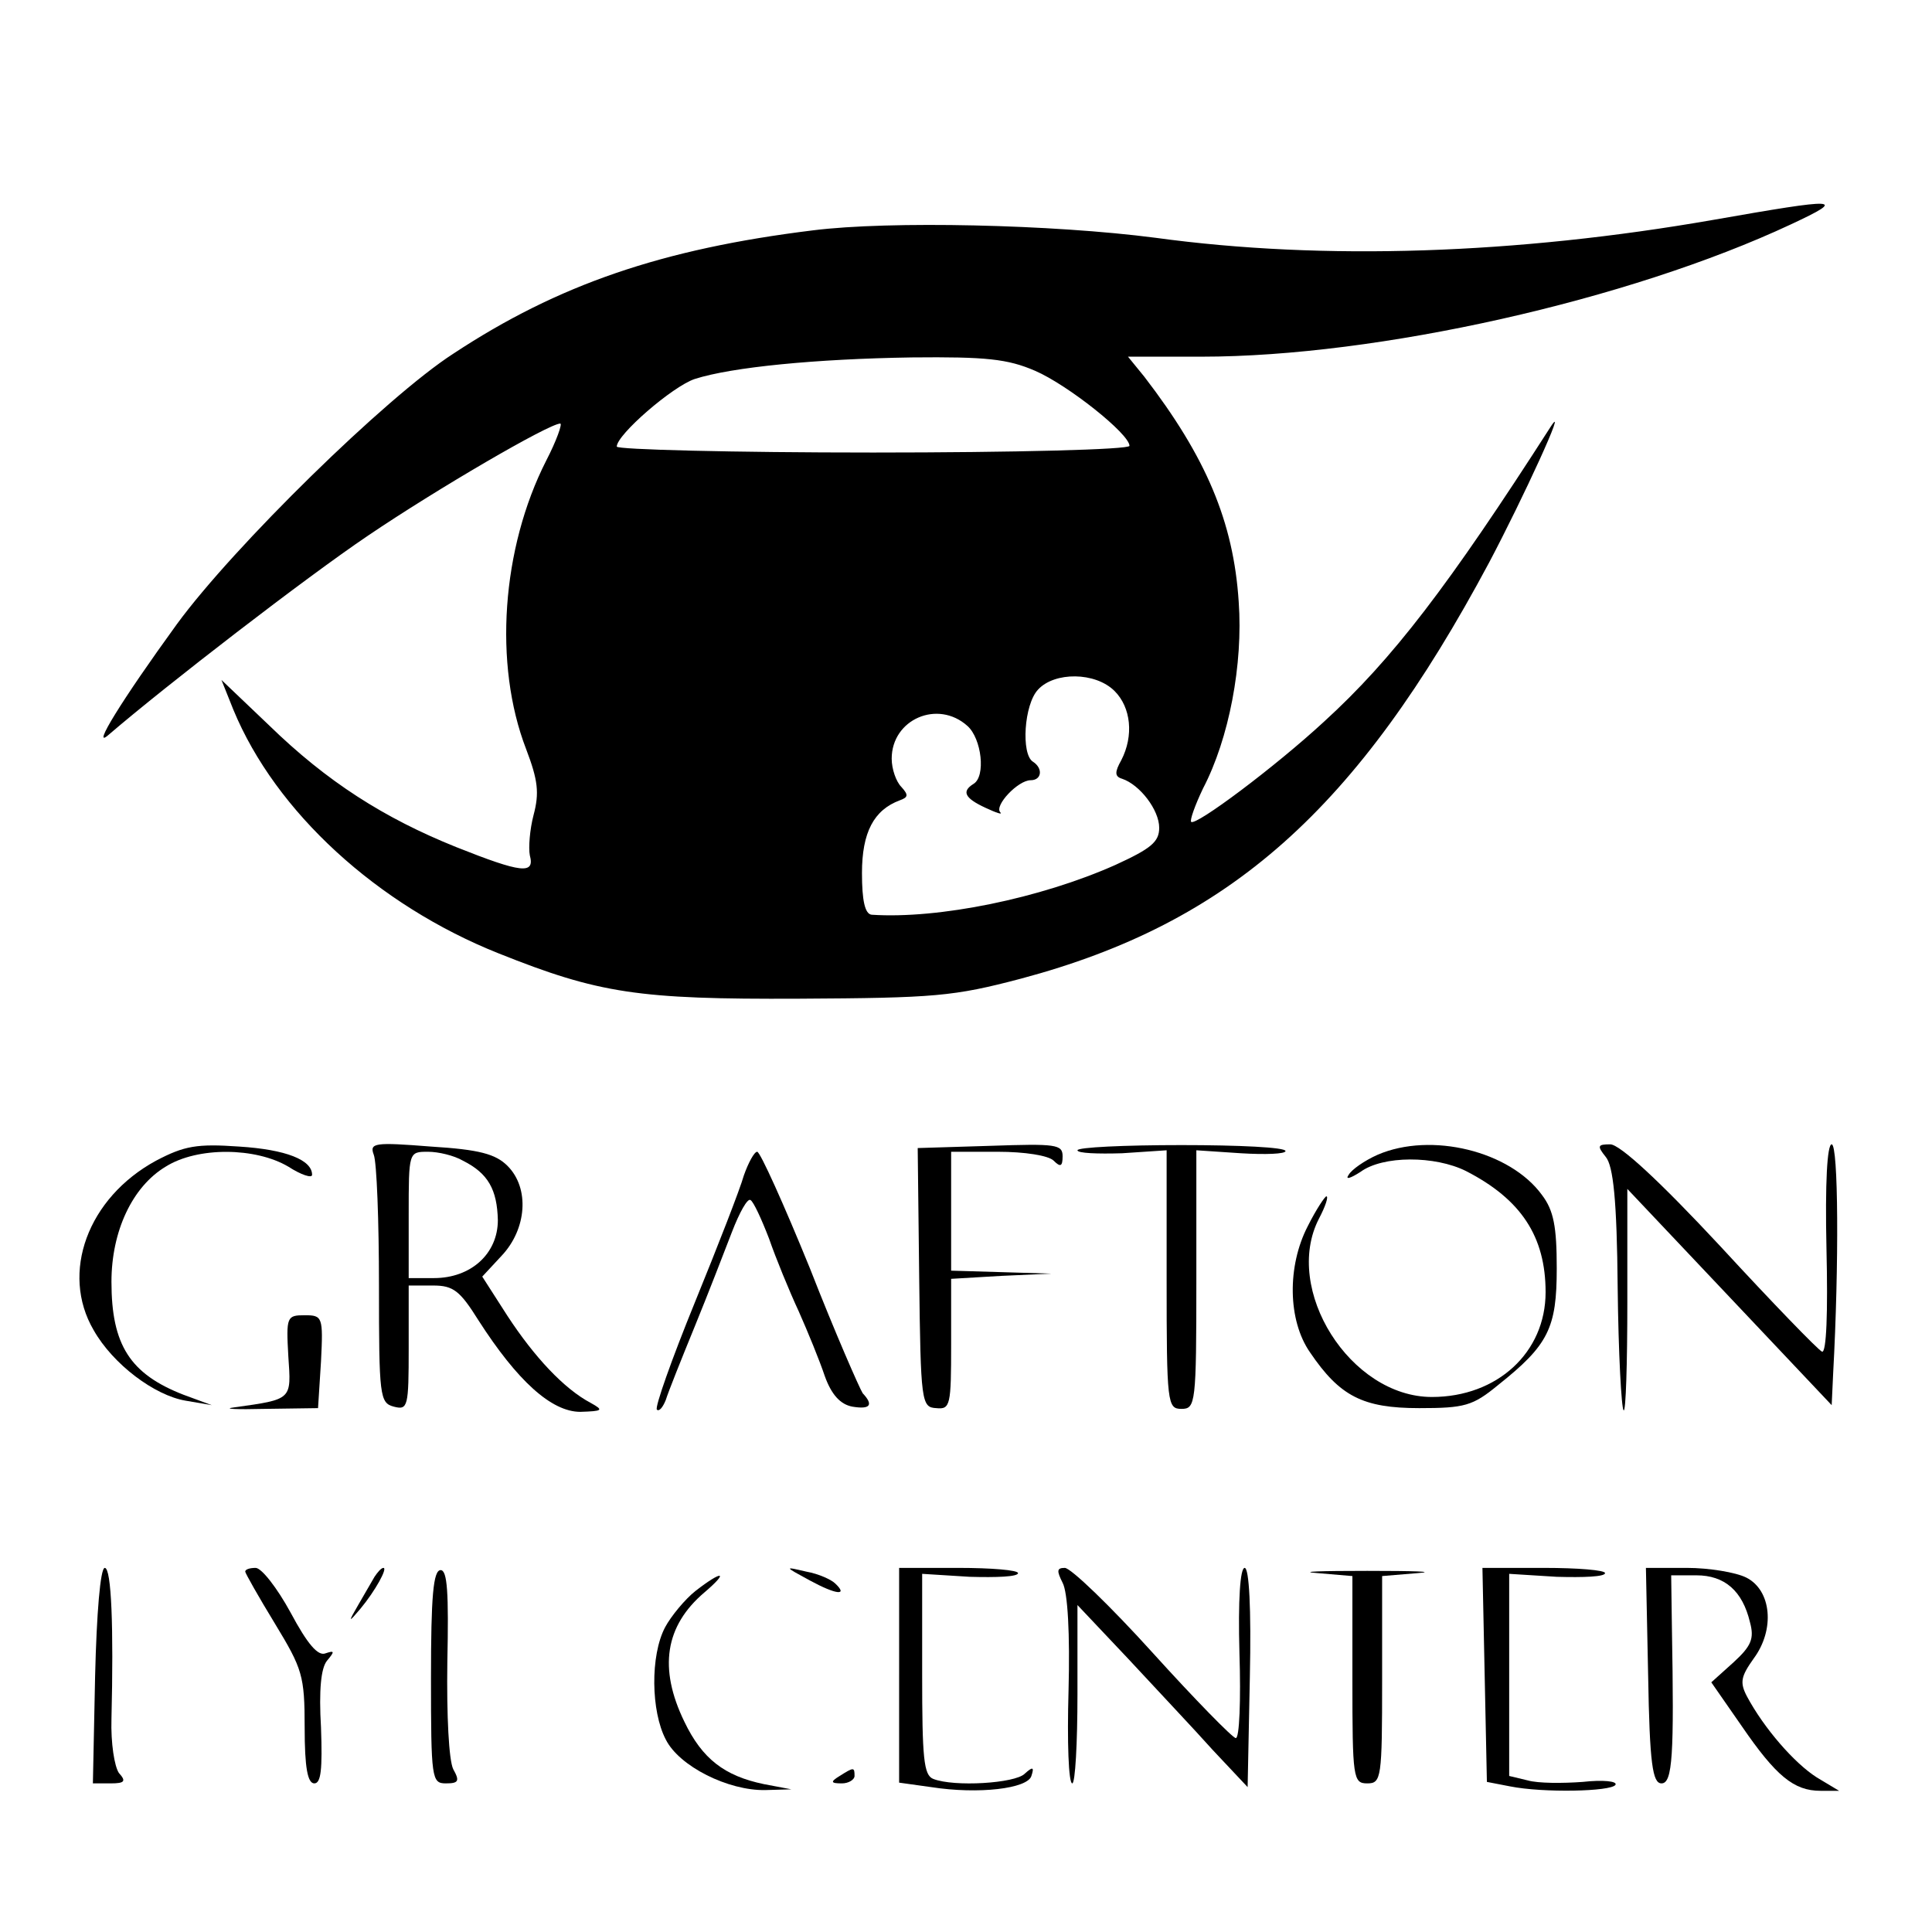 <?xml version="1.0" standalone="no"?>
<!DOCTYPE svg PUBLIC "-//W3C//DTD SVG 20010904//EN"
 "http://www.w3.org/TR/2001/REC-SVG-20010904/DTD/svg10.dtd">
<svg version="1.0" xmlns="http://www.w3.org/2000/svg"
 width="260pt" height="260pt" viewBox="0 0 260 260"
 preserveAspectRatio="xMidYMid meet">
<g transform="translate(0,260) scale(0.1,-0.1)"
fill="#000000" stroke="none">
<path d="M2305 2304 c-264 -46 -523 -55 -750 -24 -138 18 -358 23 -461 10
-203 -25 -343 -73 -484 -166 -90 -58 -296 -260 -372 -364 -74 -102 -116 -170
-92 -149 78 67 266 212 349 268 93 63 244 151 259 151 3 0 -5 -23 -19 -50 -60
-118 -71 -274 -27 -388 16 -42 18 -59 10 -89 -5 -19 -7 -44 -5 -54 7 -26 -11
-24 -99 11 -97 39 -174 88 -252 164 l-64 61 16 -40 c57 -138 194 -263 357
-328 135 -54 188 -62 404 -61 183 1 208 3 299 27 281 75 452 227 630 560 46
87 107 220 83 183 -138 -215 -213 -313 -305 -397 -66 -61 -173 -141 -179 -135
-2 2 5 22 16 45 35 67 54 167 48 251 -7 108 -44 195 -127 303 l-22 27 99 0
c237 0 575 76 793 178 77 36 66 36 -105 6z m-912 -203 c44 -19 127 -85 127
-101 0 -5 -155 -9 -345 -9 -190 0 -345 4 -345 8 0 16 75 81 105 91 50 16 163
27 292 29 100 1 129 -2 166 -18z m107 -431 c22 -22 26 -60 9 -93 -9 -16 -9
-22 1 -25 24 -8 50 -42 50 -66 0 -19 -11 -28 -59 -50 -101 -45 -238 -73 -328
-67 -9 1 -13 19 -13 56 0 55 16 85 51 98 11 4 12 7 2 18 -7 7 -13 24 -13 38 0
53 62 80 102 44 19 -17 25 -68 8 -78 -16 -10 -12 -19 16 -32 15 -7 24 -10 20
-6 -8 9 24 43 41 43 15 0 17 16 3 25 -16 10 -12 77 7 97 22 24 77 24 103 -2z"/>
<path d="M210 1038 c-92 -50 -129 -151 -84 -228 26 -46 82 -88 124 -95 l35 -6
-38 14 c-72 28 -97 67 -97 152 0 68 28 128 73 155 43 27 121 26 165 0 17 -11
32 -16 32 -11 0 20 -35 34 -98 38 -57 4 -74 1 -112 -19z"/>
<path d="M503 1046 c4 -10 7 -89 7 -176 0 -149 1 -158 20 -163 19 -5 20 0 20
79 l0 84 33 0 c27 0 36 -7 61 -47 52 -81 98 -123 137 -123 30 1 32 2 14 12
-36 19 -76 62 -112 117 l-34 53 26 28 c34 36 38 91 8 121 -16 16 -38 22 -103
26 -76 6 -83 5 -77 -11z m120 -8 c34 -17 46 -39 47 -80 0 -45 -36 -78 -86 -78
l-34 0 0 85 c0 85 0 85 26 85 14 0 35 -5 47 -12z"/>
<path d="M1237 881 c2 -168 3 -175 23 -176 19 -2 20 4 20 86 l0 88 68 4 67 3
-67 2 -68 2 0 80 0 80 63 0 c36 0 68 -5 75 -12 9 -9 12 -8 12 6 0 16 -9 17
-97 14 l-98 -3 2 -174z"/>
<path d="M1450 1052 c0 -4 27 -5 60 -4 l60 4 0 -174 c0 -167 1 -174 20 -174
19 0 20 7 20 174 l0 174 60 -4 c33 -2 60 -1 60 3 0 5 -63 8 -140 8 -77 0 -140
-3 -140 -7z"/>
<path d="M1854 1046 c-18 -8 -35 -20 -39 -27 -5 -7 2 -5 16 4 30 22 100 22
142 1 74 -38 107 -88 107 -163 0 -81 -65 -141 -153 -141 -110 0 -201 145 -152
240 9 17 13 30 10 30 -2 0 -14 -18 -25 -40 -28 -54 -27 -127 3 -170 40 -59 71
-75 147 -75 61 0 72 3 106 31 68 54 79 77 79 157 0 56 -4 78 -20 99 -43 59
-149 85 -221 54z"/>
<path d="M2161 1043 c10 -12 15 -58 16 -176 1 -88 5 -162 8 -165 3 -3 5 63 5
146 l0 152 138 -146 137 -145 2 43 c8 146 7 308 -2 308 -6 0 -9 -51 -7 -141 2
-85 0 -140 -6 -138 -5 2 -67 66 -137 142 -81 87 -135 137 -148 137 -17 0 -18
-2 -6 -17z"/>
<path d="M1001 1018 c-5 -18 -35 -95 -66 -171 -31 -76 -54 -141 -51 -144 3 -3
8 3 12 13 3 10 21 55 39 99 18 44 40 101 50 127 10 26 21 46 25 43 4 -2 15
-26 25 -52 9 -26 27 -70 40 -98 12 -27 28 -66 35 -87 9 -25 21 -38 37 -41 24
-4 29 2 14 18 -4 6 -37 81 -71 168 -35 86 -67 157 -71 157 -4 0 -12 -15 -18
-32z"/>
<path d="M388 775 c4 -59 6 -58 -73 -69 -16 -2 2 -3 42 -2 l71 1 4 63 c3 60 2
62 -22 62 -24 0 -25 -2 -22 -55z"/>
<path d="M128 345 l-3 -145 24 0 c19 0 21 3 11 14 -6 9 -11 40 -10 73 3 123 0
203 -9 203 -6 0 -11 -62 -13 -145z"/>
<path d="M330 485 c0 -2 18 -34 40 -70 37 -61 40 -70 40 -140 0 -54 4 -75 13
-75 9 0 11 19 9 75 -3 51 0 80 8 90 11 13 10 14 -2 10 -10 -4 -24 12 -47 55
-18 33 -39 60 -47 60 -8 0 -14 -2 -14 -5z"/>
<path d="M504 478 c-4 -7 -14 -24 -22 -38 -14 -24 -13 -24 3 -5 20 24 37 55
31 55 -3 0 -8 -6 -12 -12z"/>
<path d="M580 343 c0 -137 1 -143 20 -143 17 0 19 3 10 19 -6 12 -9 72 -8 144
2 94 0 124 -9 124 -10 0 -13 -36 -13 -144z"/>
<path d="M1090 473 c35 -19 52 -21 34 -4 -5 5 -22 13 -39 16 -30 7 -30 7 5
-12z"/>
<path d="M1210 346 l0 -145 43 -6 c64 -10 130 -2 135 15 4 12 2 13 -9 3 -13
-13 -95 -18 -123 -7 -13 5 -15 28 -15 141 l0 135 64 -4 c36 -1 65 0 65 5 0 4
-36 7 -80 7 l-80 0 0 -144z"/>
<path d="M1430 470 c7 -13 10 -69 8 -145 -2 -69 0 -125 5 -125 4 0 7 54 7 120
l0 120 68 -72 c37 -40 89 -95 114 -123 l47 -50 3 148 c2 93 -1 147 -7 147 -6
0 -9 -43 -7 -115 2 -63 0 -115 -5 -114 -4 0 -55 52 -112 115 -57 63 -110 114
-118 114 -11 0 -11 -4 -3 -20z"/>
<path d="M1773 483 l47 -4 0 -140 c0 -132 1 -139 20 -139 19 0 20 7 20 139 l0
140 48 4 c26 2 -5 3 -68 3 -63 0 -94 -1 -67 -3z"/>
<path d="M1998 346 l3 -144 31 -6 c45 -9 136 -7 142 2 3 5 -17 7 -44 4 -27 -2
-60 -2 -74 2 l-25 6 0 136 0 136 64 -4 c36 -1 65 0 65 5 0 4 -37 7 -82 7 l-83
0 3 -144z"/>
<path d="M2218 345 c2 -119 6 -145 18 -145 15 0 17 39 14 208 l-1 72 34 0 c38
0 62 -21 72 -63 6 -22 2 -32 -22 -54 l-30 -27 41 -59 c46 -67 70 -87 106 -87
l25 0 -30 18 c-30 19 -71 66 -94 109 -10 19 -8 27 9 51 29 39 24 92 -10 109
-14 7 -50 13 -80 13 l-55 0 3 -145z"/>
<path d="M936 459 c-14 -11 -33 -34 -41 -49 -20 -38 -19 -113 1 -151 18 -36
84 -69 134 -68 l35 1 -37 7 c-53 11 -83 34 -107 84 -35 72 -26 129 27 174 34
29 24 30 -12 2z"/>
<path d="M1130 210 c-13 -8 -12 -10 3 -10 9 0 17 5 17 10 0 12 -1 12 -20 0z"/>
</g>
</svg>
